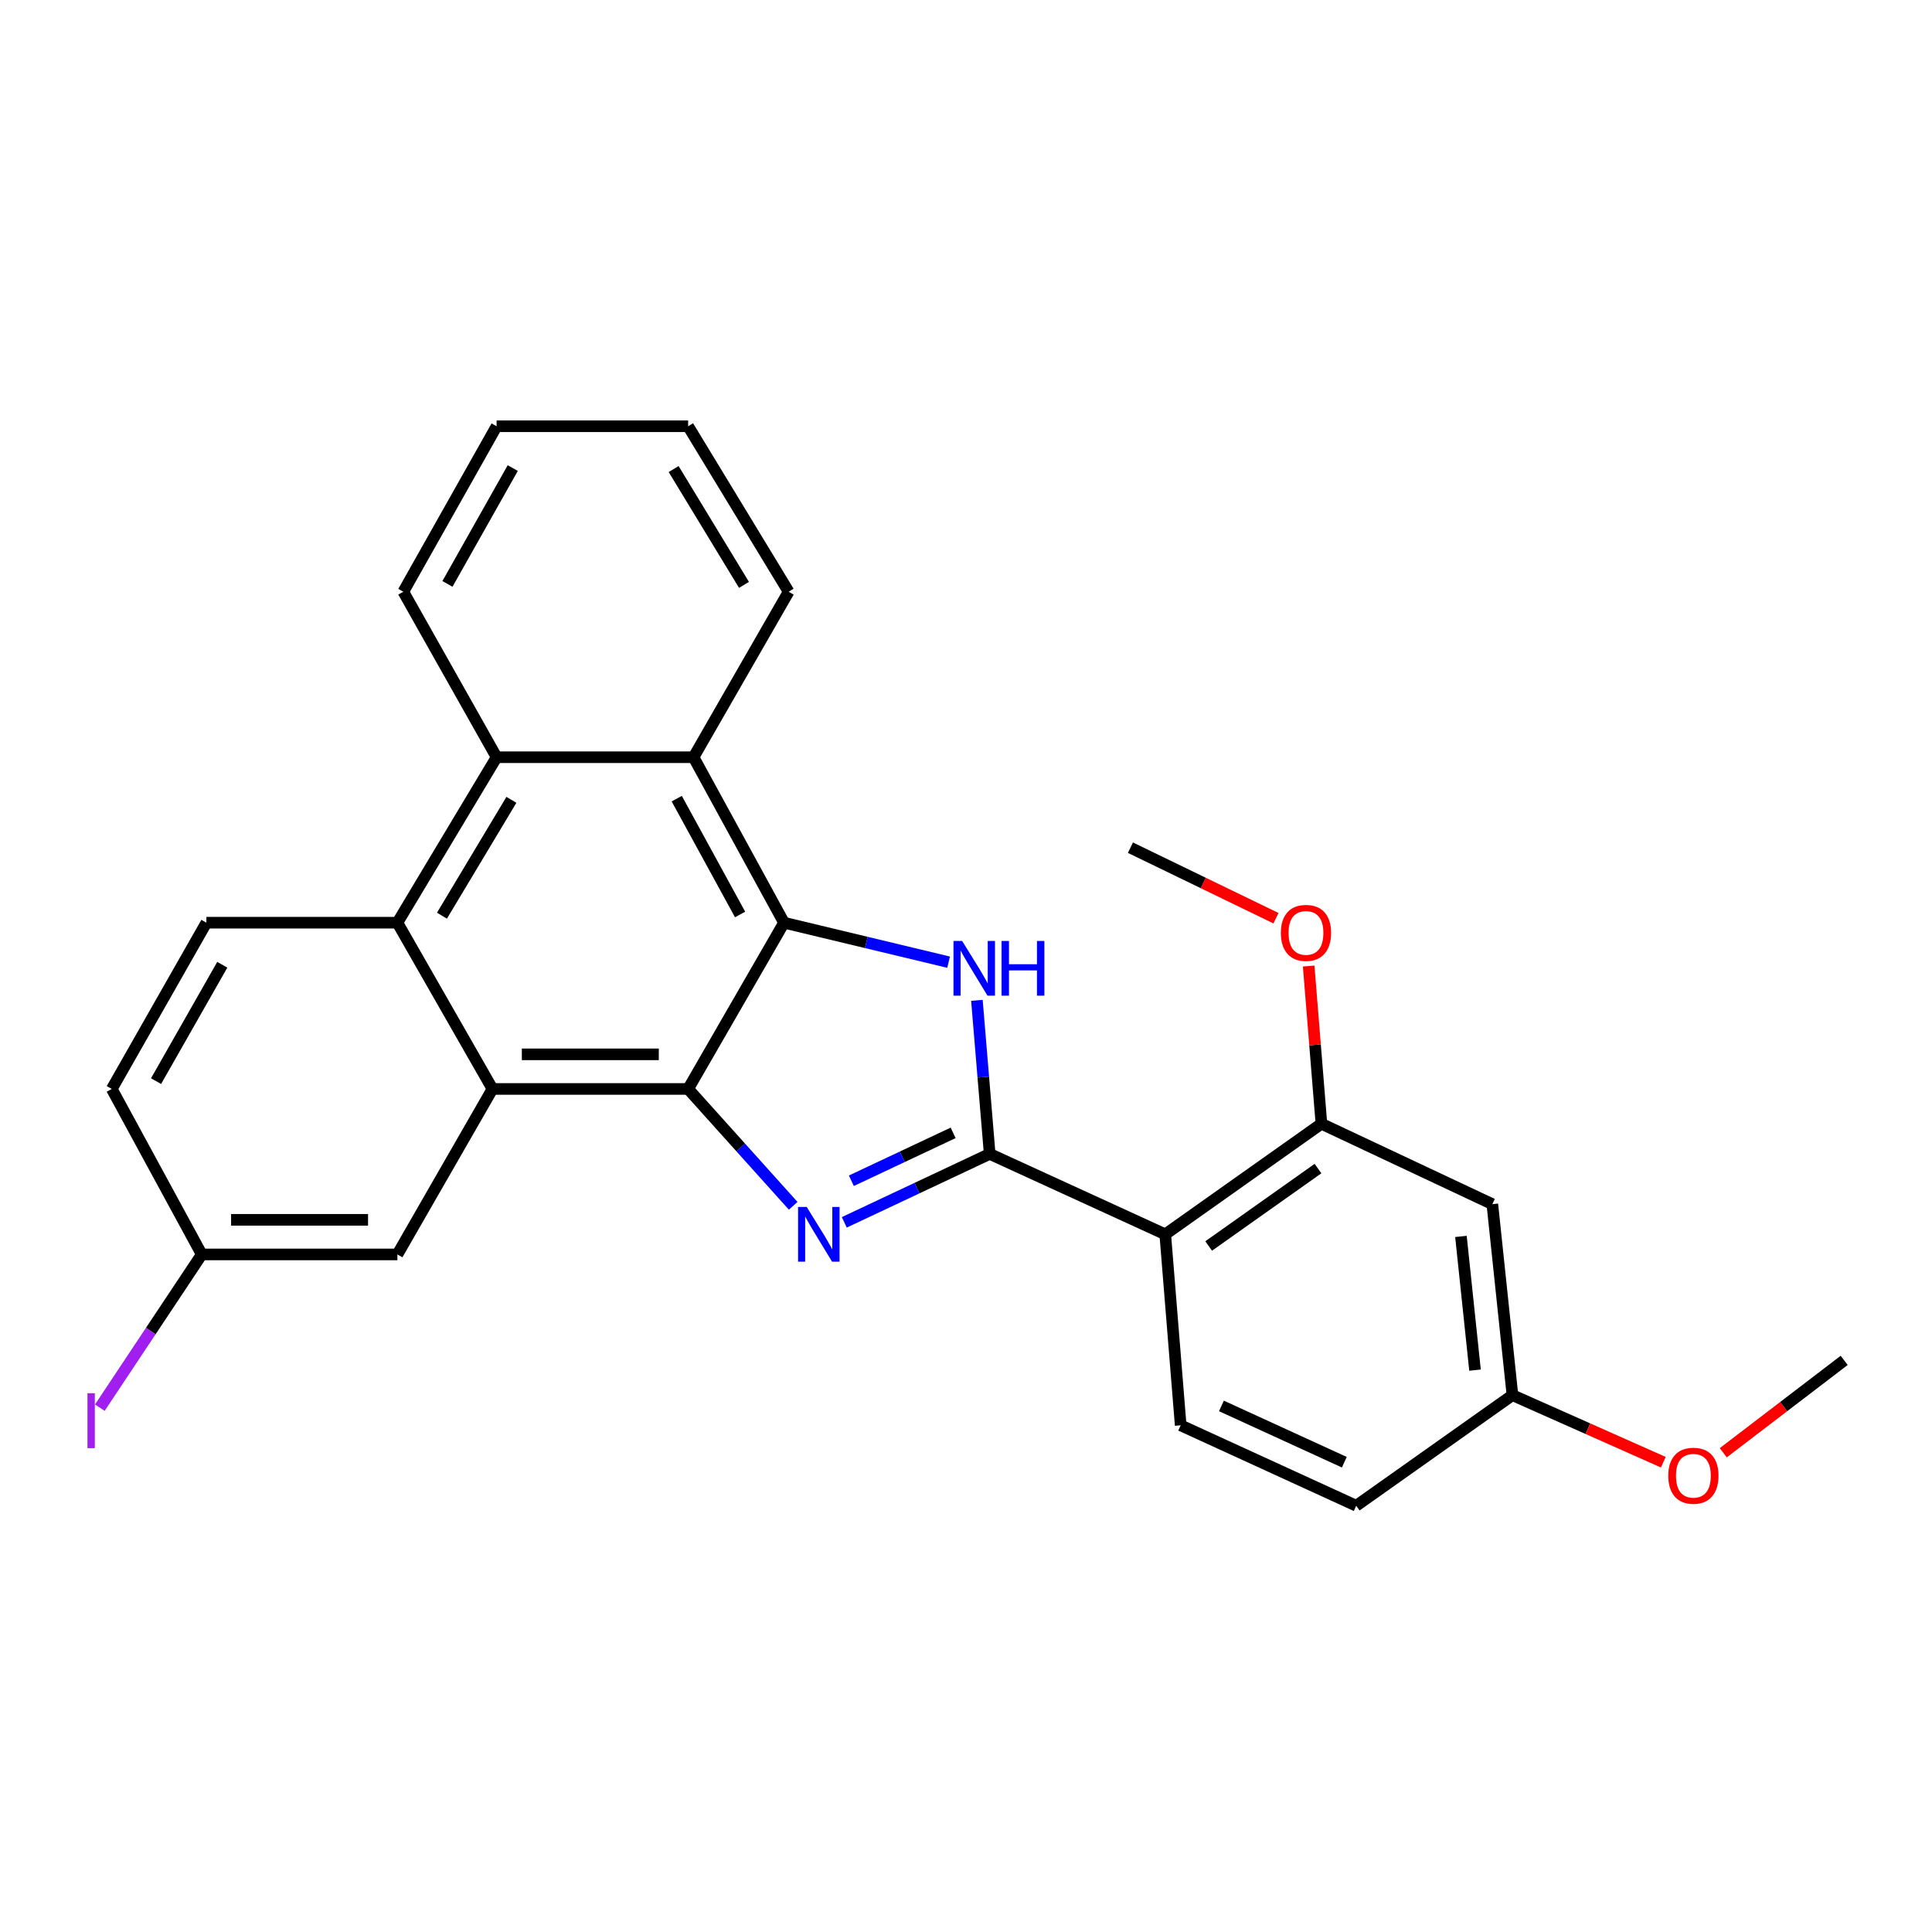 <?xml version='1.0' encoding='iso-8859-1'?>
<svg version='1.1' baseProfile='full'
              xmlns='http://www.w3.org/2000/svg'
                      xmlns:rdkit='http://www.rdkit.org/xml'
                      xmlns:xlink='http://www.w3.org/1999/xlink'
                  xml:space='preserve'
width='1000px' height='1000px' viewBox='0 0 1000 1000'>
<!-- END OF HEADER -->
<rect style='opacity:1.0;fill:#FFFFFF;stroke:none' width='1000' height='1000' x='0' y='0'> </rect>
<path class='bond-0' d='M 512.258,597.257 L 474.63,614.968' style='fill:none;fill-rule:evenodd;stroke:#000000;stroke-width:6px;stroke-linecap:butt;stroke-linejoin:miter;stroke-opacity:1' />
<path class='bond-0' d='M 474.63,614.968 L 437.002,632.679' style='fill:none;fill-rule:evenodd;stroke:#0000FF;stroke-width:6px;stroke-linecap:butt;stroke-linejoin:miter;stroke-opacity:1' />
<path class='bond-0' d='M 493.341,586.363 L 467.002,598.76' style='fill:none;fill-rule:evenodd;stroke:#000000;stroke-width:6px;stroke-linecap:butt;stroke-linejoin:miter;stroke-opacity:1' />
<path class='bond-0' d='M 467.002,598.76 L 440.662,611.158' style='fill:none;fill-rule:evenodd;stroke:#0000FF;stroke-width:6px;stroke-linecap:butt;stroke-linejoin:miter;stroke-opacity:1' />
<path class='bond-3' d='M 512.258,597.257 L 508.952,557.515' style='fill:none;fill-rule:evenodd;stroke:#000000;stroke-width:6px;stroke-linecap:butt;stroke-linejoin:miter;stroke-opacity:1' />
<path class='bond-3' d='M 508.952,557.515 L 505.646,517.774' style='fill:none;fill-rule:evenodd;stroke:#0000FF;stroke-width:6px;stroke-linecap:butt;stroke-linejoin:miter;stroke-opacity:1' />
<path class='bond-5' d='M 512.258,597.257 L 603.126,638.884' style='fill:none;fill-rule:evenodd;stroke:#000000;stroke-width:6px;stroke-linecap:butt;stroke-linejoin:miter;stroke-opacity:1' />
<path class='bond-1' d='M 410.549,624.123 L 383.364,593.882' style='fill:none;fill-rule:evenodd;stroke:#0000FF;stroke-width:6px;stroke-linecap:butt;stroke-linejoin:miter;stroke-opacity:1' />
<path class='bond-1' d='M 383.364,593.882 L 356.178,563.64' style='fill:none;fill-rule:evenodd;stroke:#000000;stroke-width:6px;stroke-linecap:butt;stroke-linejoin:miter;stroke-opacity:1' />
<path class='bond-4' d='M 356.178,563.64 L 254.911,563.64' style='fill:none;fill-rule:evenodd;stroke:#000000;stroke-width:6px;stroke-linecap:butt;stroke-linejoin:miter;stroke-opacity:1' />
<path class='bond-4' d='M 340.988,545.727 L 270.101,545.727' style='fill:none;fill-rule:evenodd;stroke:#000000;stroke-width:6px;stroke-linecap:butt;stroke-linejoin:miter;stroke-opacity:1' />
<path class='bond-27' d='M 356.178,563.64 L 405.806,477.589' style='fill:none;fill-rule:evenodd;stroke:#000000;stroke-width:6px;stroke-linecap:butt;stroke-linejoin:miter;stroke-opacity:1' />
<path class='bond-2' d='M 405.806,477.589 L 448.401,487.805' style='fill:none;fill-rule:evenodd;stroke:#000000;stroke-width:6px;stroke-linecap:butt;stroke-linejoin:miter;stroke-opacity:1' />
<path class='bond-2' d='M 448.401,487.805 L 490.996,498.021' style='fill:none;fill-rule:evenodd;stroke:#0000FF;stroke-width:6px;stroke-linecap:butt;stroke-linejoin:miter;stroke-opacity:1' />
<path class='bond-7' d='M 405.806,477.589 L 358.974,391.936' style='fill:none;fill-rule:evenodd;stroke:#000000;stroke-width:6px;stroke-linecap:butt;stroke-linejoin:miter;stroke-opacity:1' />
<path class='bond-7' d='M 383.065,473.335 L 350.282,413.377' style='fill:none;fill-rule:evenodd;stroke:#000000;stroke-width:6px;stroke-linecap:butt;stroke-linejoin:miter;stroke-opacity:1' />
<path class='bond-6' d='M 254.911,563.64 L 205.69,477.589' style='fill:none;fill-rule:evenodd;stroke:#000000;stroke-width:6px;stroke-linecap:butt;stroke-linejoin:miter;stroke-opacity:1' />
<path class='bond-13' d='M 254.911,563.64 L 205.69,649.293' style='fill:none;fill-rule:evenodd;stroke:#000000;stroke-width:6px;stroke-linecap:butt;stroke-linejoin:miter;stroke-opacity:1' />
<path class='bond-9' d='M 603.126,638.884 L 683.962,581.653' style='fill:none;fill-rule:evenodd;stroke:#000000;stroke-width:6px;stroke-linecap:butt;stroke-linejoin:miter;stroke-opacity:1' />
<path class='bond-9' d='M 625.602,644.919 L 682.188,604.857' style='fill:none;fill-rule:evenodd;stroke:#000000;stroke-width:6px;stroke-linecap:butt;stroke-linejoin:miter;stroke-opacity:1' />
<path class='bond-10' d='M 603.126,638.884 L 611.117,737.743' style='fill:none;fill-rule:evenodd;stroke:#000000;stroke-width:6px;stroke-linecap:butt;stroke-linejoin:miter;stroke-opacity:1' />
<path class='bond-12' d='M 205.69,477.589 L 106.831,477.589' style='fill:none;fill-rule:evenodd;stroke:#000000;stroke-width:6px;stroke-linecap:butt;stroke-linejoin:miter;stroke-opacity:1' />
<path class='bond-29' d='M 205.69,477.589 L 257.04,391.936' style='fill:none;fill-rule:evenodd;stroke:#000000;stroke-width:6px;stroke-linecap:butt;stroke-linejoin:miter;stroke-opacity:1' />
<path class='bond-29' d='M 228.756,473.952 L 264.701,413.994' style='fill:none;fill-rule:evenodd;stroke:#000000;stroke-width:6px;stroke-linecap:butt;stroke-linejoin:miter;stroke-opacity:1' />
<path class='bond-8' d='M 358.974,391.936 L 257.04,391.936' style='fill:none;fill-rule:evenodd;stroke:#000000;stroke-width:6px;stroke-linecap:butt;stroke-linejoin:miter;stroke-opacity:1' />
<path class='bond-20' d='M 358.974,391.936 L 408.205,306.283' style='fill:none;fill-rule:evenodd;stroke:#000000;stroke-width:6px;stroke-linecap:butt;stroke-linejoin:miter;stroke-opacity:1' />
<path class='bond-21' d='M 257.04,391.936 L 208.755,306.283' style='fill:none;fill-rule:evenodd;stroke:#000000;stroke-width:6px;stroke-linecap:butt;stroke-linejoin:miter;stroke-opacity:1' />
<path class='bond-11' d='M 683.962,581.653 L 772.432,623.27' style='fill:none;fill-rule:evenodd;stroke:#000000;stroke-width:6px;stroke-linecap:butt;stroke-linejoin:miter;stroke-opacity:1' />
<path class='bond-18' d='M 683.962,581.653 L 680.664,540.838' style='fill:none;fill-rule:evenodd;stroke:#000000;stroke-width:6px;stroke-linecap:butt;stroke-linejoin:miter;stroke-opacity:1' />
<path class='bond-18' d='M 680.664,540.838 L 677.365,500.024' style='fill:none;fill-rule:evenodd;stroke:#FF0000;stroke-width:6px;stroke-linecap:butt;stroke-linejoin:miter;stroke-opacity:1' />
<path class='bond-16' d='M 611.117,737.743 L 701.985,779.37' style='fill:none;fill-rule:evenodd;stroke:#000000;stroke-width:6px;stroke-linecap:butt;stroke-linejoin:miter;stroke-opacity:1' />
<path class='bond-16' d='M 632.208,727.702 L 695.815,756.841' style='fill:none;fill-rule:evenodd;stroke:#000000;stroke-width:6px;stroke-linecap:butt;stroke-linejoin:miter;stroke-opacity:1' />
<path class='bond-28' d='M 772.432,623.27 L 782.841,722.129' style='fill:none;fill-rule:evenodd;stroke:#000000;stroke-width:6px;stroke-linecap:butt;stroke-linejoin:miter;stroke-opacity:1' />
<path class='bond-28' d='M 756.179,639.975 L 763.465,709.176' style='fill:none;fill-rule:evenodd;stroke:#000000;stroke-width:6px;stroke-linecap:butt;stroke-linejoin:miter;stroke-opacity:1' />
<path class='bond-31' d='M 106.831,477.589 L 57.86,563.64' style='fill:none;fill-rule:evenodd;stroke:#000000;stroke-width:6px;stroke-linecap:butt;stroke-linejoin:miter;stroke-opacity:1' />
<path class='bond-31' d='M 115.054,499.357 L 80.774,559.592' style='fill:none;fill-rule:evenodd;stroke:#000000;stroke-width:6px;stroke-linecap:butt;stroke-linejoin:miter;stroke-opacity:1' />
<path class='bond-15' d='M 205.69,649.293 L 104.423,649.293' style='fill:none;fill-rule:evenodd;stroke:#000000;stroke-width:6px;stroke-linecap:butt;stroke-linejoin:miter;stroke-opacity:1' />
<path class='bond-15' d='M 190.5,631.381 L 119.613,631.381' style='fill:none;fill-rule:evenodd;stroke:#000000;stroke-width:6px;stroke-linecap:butt;stroke-linejoin:miter;stroke-opacity:1' />
<path class='bond-14' d='M 782.841,722.129 L 701.985,779.37' style='fill:none;fill-rule:evenodd;stroke:#000000;stroke-width:6px;stroke-linecap:butt;stroke-linejoin:miter;stroke-opacity:1' />
<path class='bond-22' d='M 782.841,722.129 L 821.887,739.484' style='fill:none;fill-rule:evenodd;stroke:#000000;stroke-width:6px;stroke-linecap:butt;stroke-linejoin:miter;stroke-opacity:1' />
<path class='bond-22' d='M 821.887,739.484 L 860.933,756.839' style='fill:none;fill-rule:evenodd;stroke:#FF0000;stroke-width:6px;stroke-linecap:butt;stroke-linejoin:miter;stroke-opacity:1' />
<path class='bond-17' d='M 104.423,649.293 L 57.86,563.64' style='fill:none;fill-rule:evenodd;stroke:#000000;stroke-width:6px;stroke-linecap:butt;stroke-linejoin:miter;stroke-opacity:1' />
<path class='bond-19' d='M 104.423,649.293 L 78.044,688.949' style='fill:none;fill-rule:evenodd;stroke:#000000;stroke-width:6px;stroke-linecap:butt;stroke-linejoin:miter;stroke-opacity:1' />
<path class='bond-19' d='M 78.044,688.949 L 51.666,728.604' style='fill:none;fill-rule:evenodd;stroke:#A01EEF;stroke-width:6px;stroke-linecap:butt;stroke-linejoin:miter;stroke-opacity:1' />
<path class='bond-23' d='M 660.447,475.262 L 622.775,457.01' style='fill:none;fill-rule:evenodd;stroke:#FF0000;stroke-width:6px;stroke-linecap:butt;stroke-linejoin:miter;stroke-opacity:1' />
<path class='bond-23' d='M 622.775,457.01 L 585.104,438.758' style='fill:none;fill-rule:evenodd;stroke:#000000;stroke-width:6px;stroke-linecap:butt;stroke-linejoin:miter;stroke-opacity:1' />
<path class='bond-25' d='M 408.205,306.283 L 356.178,220.63' style='fill:none;fill-rule:evenodd;stroke:#000000;stroke-width:6px;stroke-linecap:butt;stroke-linejoin:miter;stroke-opacity:1' />
<path class='bond-25' d='M 385.091,302.734 L 348.672,242.777' style='fill:none;fill-rule:evenodd;stroke:#000000;stroke-width:6px;stroke-linecap:butt;stroke-linejoin:miter;stroke-opacity:1' />
<path class='bond-30' d='M 208.755,306.283 L 257.04,220.63' style='fill:none;fill-rule:evenodd;stroke:#000000;stroke-width:6px;stroke-linecap:butt;stroke-linejoin:miter;stroke-opacity:1' />
<path class='bond-30' d='M 231.602,302.231 L 265.402,242.274' style='fill:none;fill-rule:evenodd;stroke:#000000;stroke-width:6px;stroke-linecap:butt;stroke-linejoin:miter;stroke-opacity:1' />
<path class='bond-24' d='M 891.951,751.948 L 923.248,728.037' style='fill:none;fill-rule:evenodd;stroke:#FF0000;stroke-width:6px;stroke-linecap:butt;stroke-linejoin:miter;stroke-opacity:1' />
<path class='bond-24' d='M 923.248,728.037 L 954.545,704.126' style='fill:none;fill-rule:evenodd;stroke:#000000;stroke-width:6px;stroke-linecap:butt;stroke-linejoin:miter;stroke-opacity:1' />
<path class='bond-26' d='M 356.178,220.63 L 257.04,220.63' style='fill:none;fill-rule:evenodd;stroke:#000000;stroke-width:6px;stroke-linecap:butt;stroke-linejoin:miter;stroke-opacity:1' />
<path  class='atom-1' d='M 417.559 624.724
L 426.839 639.724
Q 427.759 641.204, 429.239 643.884
Q 430.719 646.564, 430.799 646.724
L 430.799 624.724
L 434.559 624.724
L 434.559 653.044
L 430.679 653.044
L 420.719 636.644
Q 419.559 634.724, 418.319 632.524
Q 417.119 630.324, 416.759 629.644
L 416.759 653.044
L 413.079 653.044
L 413.079 624.724
L 417.559 624.724
' fill='#0000FF'/>
<path  class='atom-4' d='M 498.007 487.044
L 507.287 502.044
Q 508.207 503.524, 509.687 506.204
Q 511.167 508.884, 511.247 509.044
L 511.247 487.044
L 515.007 487.044
L 515.007 515.364
L 511.127 515.364
L 501.167 498.964
Q 500.007 497.044, 498.767 494.844
Q 497.567 492.644, 497.207 491.964
L 497.207 515.364
L 493.527 515.364
L 493.527 487.044
L 498.007 487.044
' fill='#0000FF'/>
<path  class='atom-4' d='M 518.407 487.044
L 522.247 487.044
L 522.247 499.084
L 536.727 499.084
L 536.727 487.044
L 540.567 487.044
L 540.567 515.364
L 536.727 515.364
L 536.727 502.284
L 522.247 502.284
L 522.247 515.364
L 518.407 515.364
L 518.407 487.044
' fill='#0000FF'/>
<path  class='atom-19' d='M 662.971 482.864
Q 662.971 476.064, 666.331 472.264
Q 669.691 468.464, 675.971 468.464
Q 682.251 468.464, 685.611 472.264
Q 688.971 476.064, 688.971 482.864
Q 688.971 489.744, 685.571 493.664
Q 682.171 497.544, 675.971 497.544
Q 669.731 497.544, 666.331 493.664
Q 662.971 489.784, 662.971 482.864
M 675.971 494.344
Q 680.291 494.344, 682.611 491.464
Q 684.971 488.544, 684.971 482.864
Q 684.971 477.304, 682.611 474.504
Q 680.291 471.664, 675.971 471.664
Q 671.651 471.664, 669.291 474.464
Q 666.971 477.264, 666.971 482.864
Q 666.971 488.584, 669.291 491.464
Q 671.651 494.344, 675.971 494.344
' fill='#FF0000'/>
<path  class='atom-20' d='M 45.282 721.125
L 49.082 721.125
L 49.082 749.565
L 45.282 749.565
L 45.282 721.125
' fill='#A01EEF'/>
<path  class='atom-23' d='M 863.495 763.836
Q 863.495 757.036, 866.855 753.236
Q 870.215 749.436, 876.495 749.436
Q 882.775 749.436, 886.135 753.236
Q 889.495 757.036, 889.495 763.836
Q 889.495 770.716, 886.095 774.636
Q 882.695 778.516, 876.495 778.516
Q 870.255 778.516, 866.855 774.636
Q 863.495 770.756, 863.495 763.836
M 876.495 775.316
Q 880.815 775.316, 883.135 772.436
Q 885.495 769.516, 885.495 763.836
Q 885.495 758.276, 883.135 755.476
Q 880.815 752.636, 876.495 752.636
Q 872.175 752.636, 869.815 755.436
Q 867.495 758.236, 867.495 763.836
Q 867.495 769.556, 869.815 772.436
Q 872.175 775.316, 876.495 775.316
' fill='#FF0000'/>
</svg>
